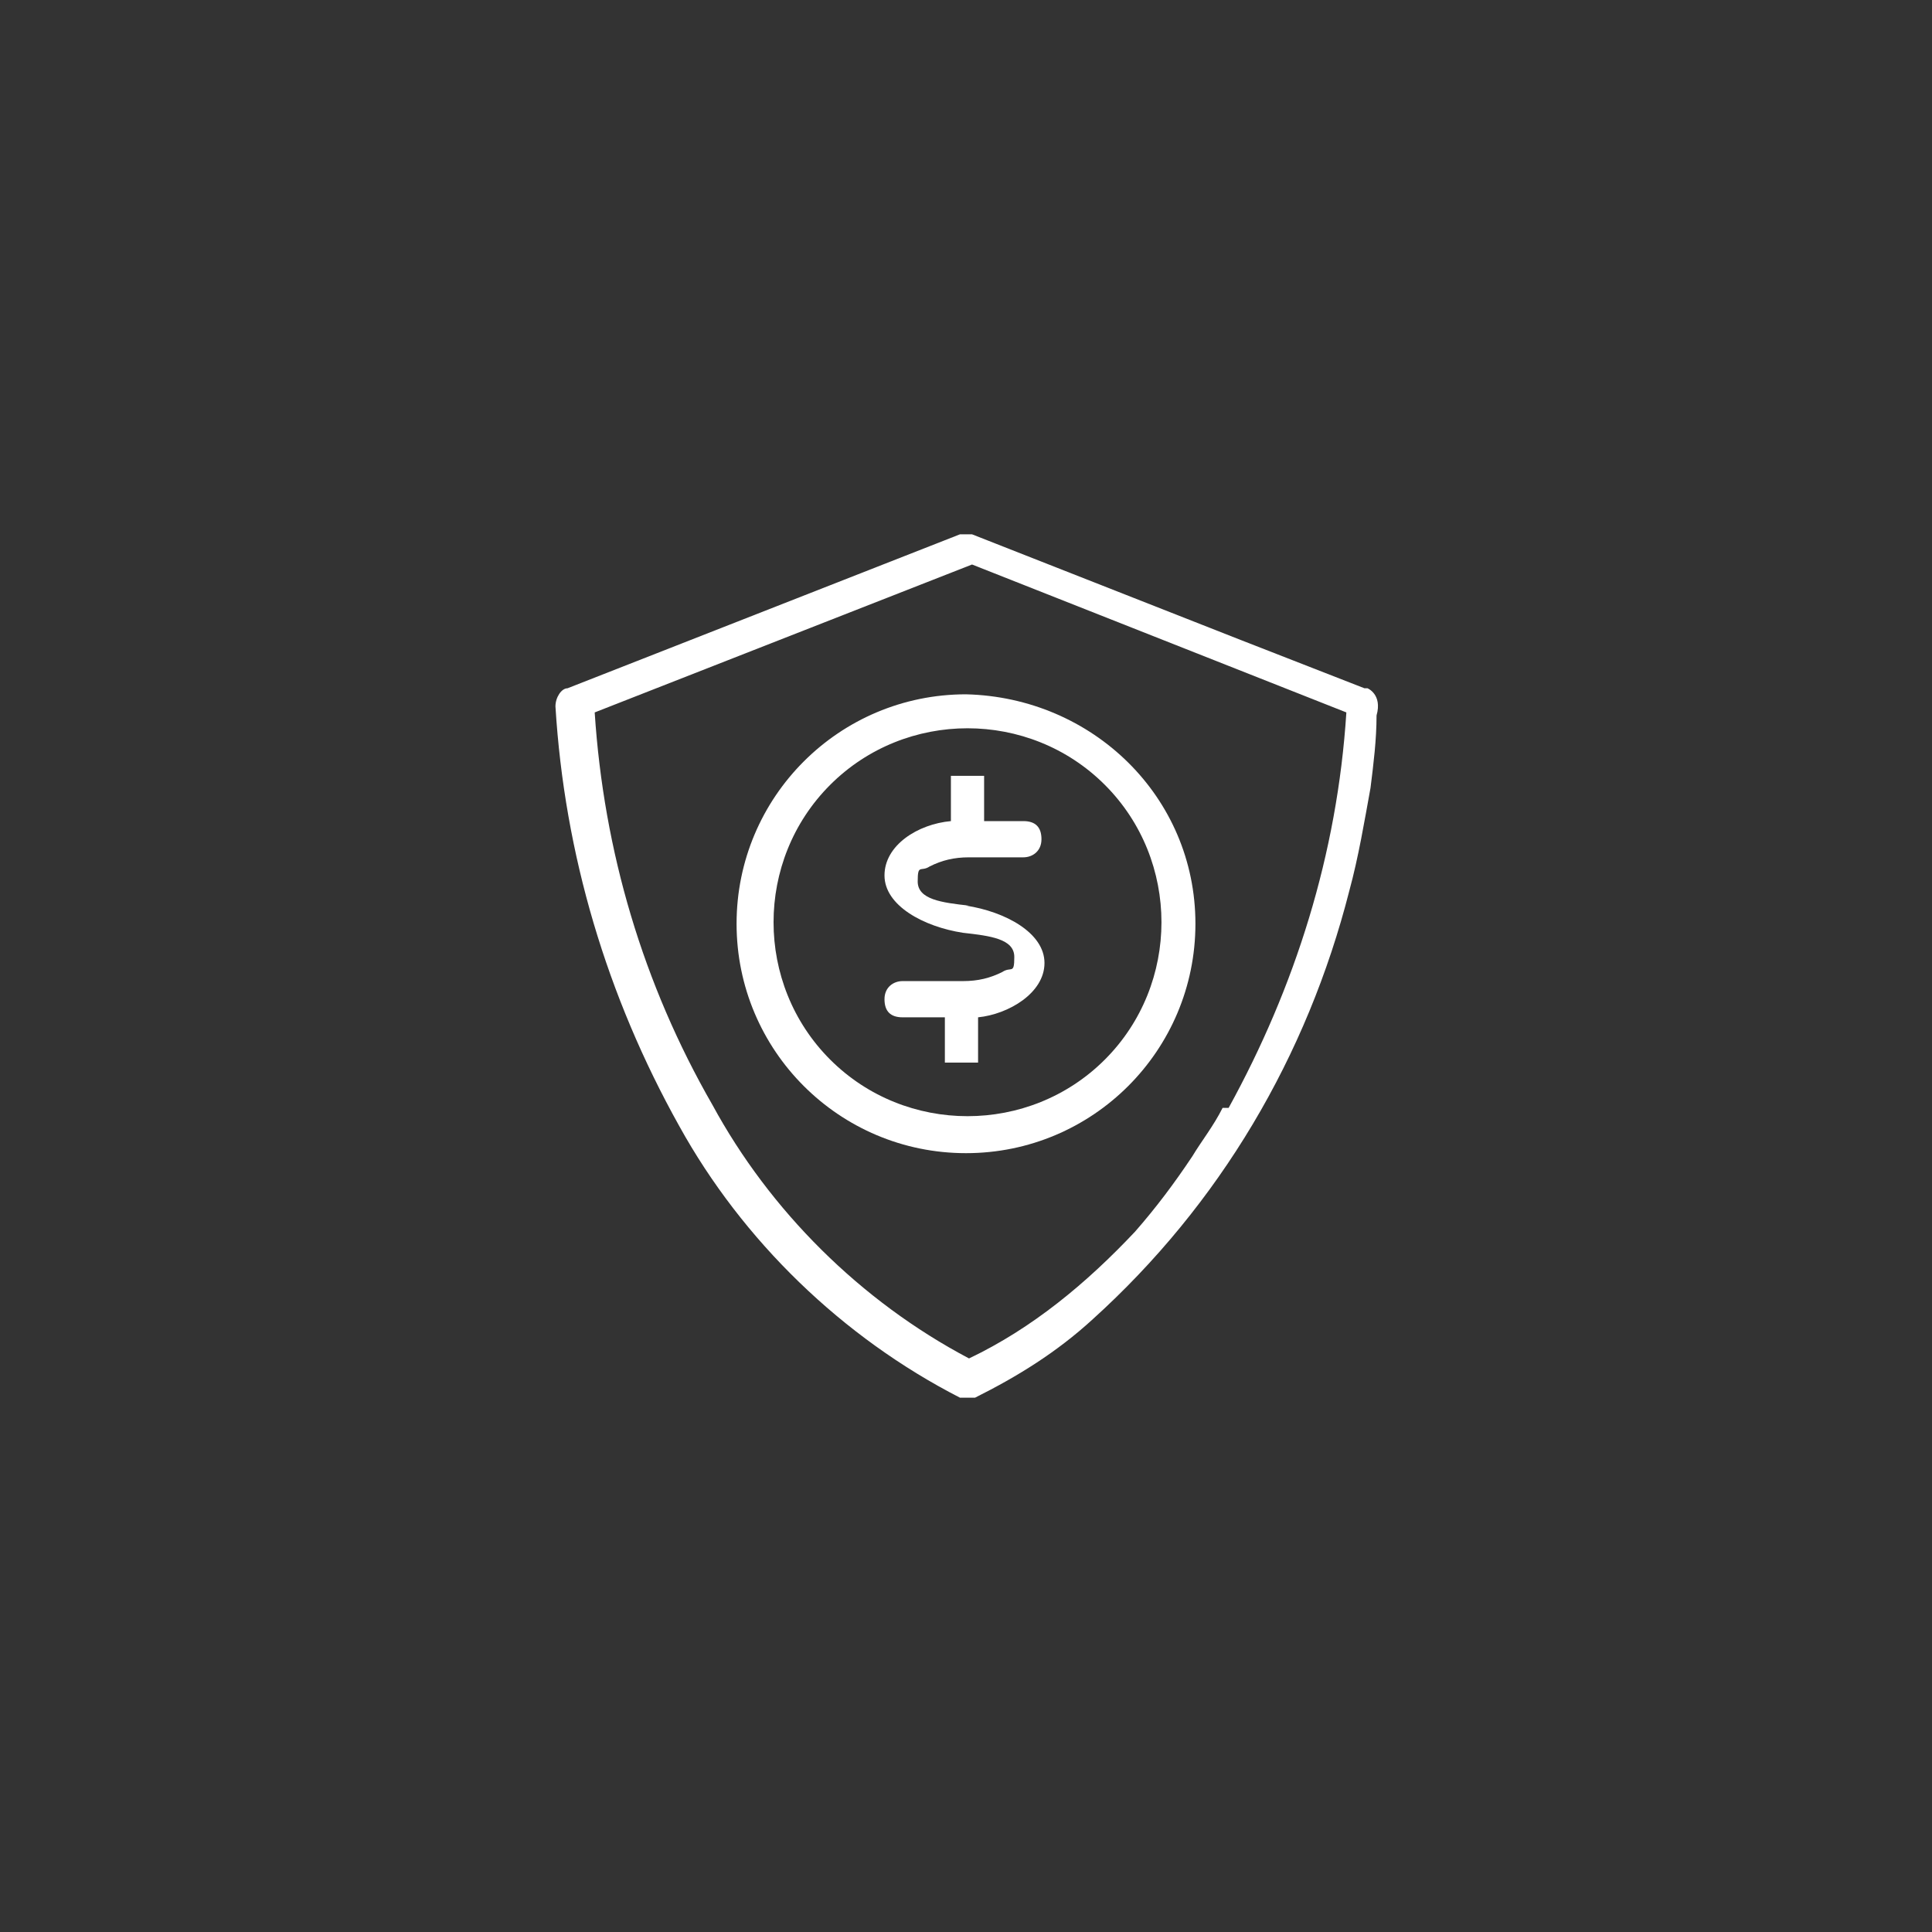 <svg viewBox="0 0 64 64" xmlns="http://www.w3.org/2000/svg"><rect x="0" y="0" width="64" height="64" fill="#333333" stroke="none"/><g fill="#fff"><path d="m32.1 30c-.9-.1-1.7-.2-1.7-.8s.1-.3.4-.5c.4-.2.8-.3 1.3-.3h1.8c.3 0 .6-.2.6-.6s-.2-.6-.6-.6h-1.3v-1.5s-1.1 0-1.1 0v1.5c-1.1.1-2.2.8-2.2 1.8s1.3 1.7 2.6 1.9c.9.1 1.7.2 1.7.8s-.1.3-.4.5c-.4.2-.8.3-1.3.3h-2c-.3 0-.6.2-.6.6s.2.6.6.6h1.4v1.5h1.1v-1.5c1-.1 2.2-.8 2.2-1.8s-1.3-1.7-2.6-1.9z"/><path d="m32 23c-4.2 0-7.6 3.4-7.6 7.6s3.4 7.6 7.6 7.6 7.6-3.4 7.6-7.6-3.4-7.5-7.6-7.6zm4.6 12.1c-2.5 2.5-6.6 2.5-9.1 0s-2.5-6.6 0-9.1 6.6-2.5 9.1 0 2.5 6.6 0 9.1z"/><path d="m45.2 22.8-4.1-1.6-8.9-3.5c-.1 0-.3 0-.4 0l-13 5.1c-.2 0-.4.3-.4.6.3 4.9 1.7 9.6 4.1 13.9 2.1 3.8 5.4 7 9.3 9h.5c1.4-.7 2.7-1.5 3.9-2.6 4.2-3.8 7.1-8.7 8.5-14.2.3-1.1.5-2.3.7-3.4.1-.8.2-1.6.2-2.4.2-.7-.3-.9-.3-.9zm-4.7 13.9c-.3.6-.7 1.1-1 1.6-.6.9-1.2 1.7-1.9 2.5-1.6 1.7-3.4 3.2-5.5 4.2-3.6-1.9-6.6-4.9-8.5-8.4-2.3-4-3.6-8.4-3.9-13l12.5-4.9 12.4 4.9c-.3 4.7-1.7 9.1-3.9 13.1z"/></g></svg>